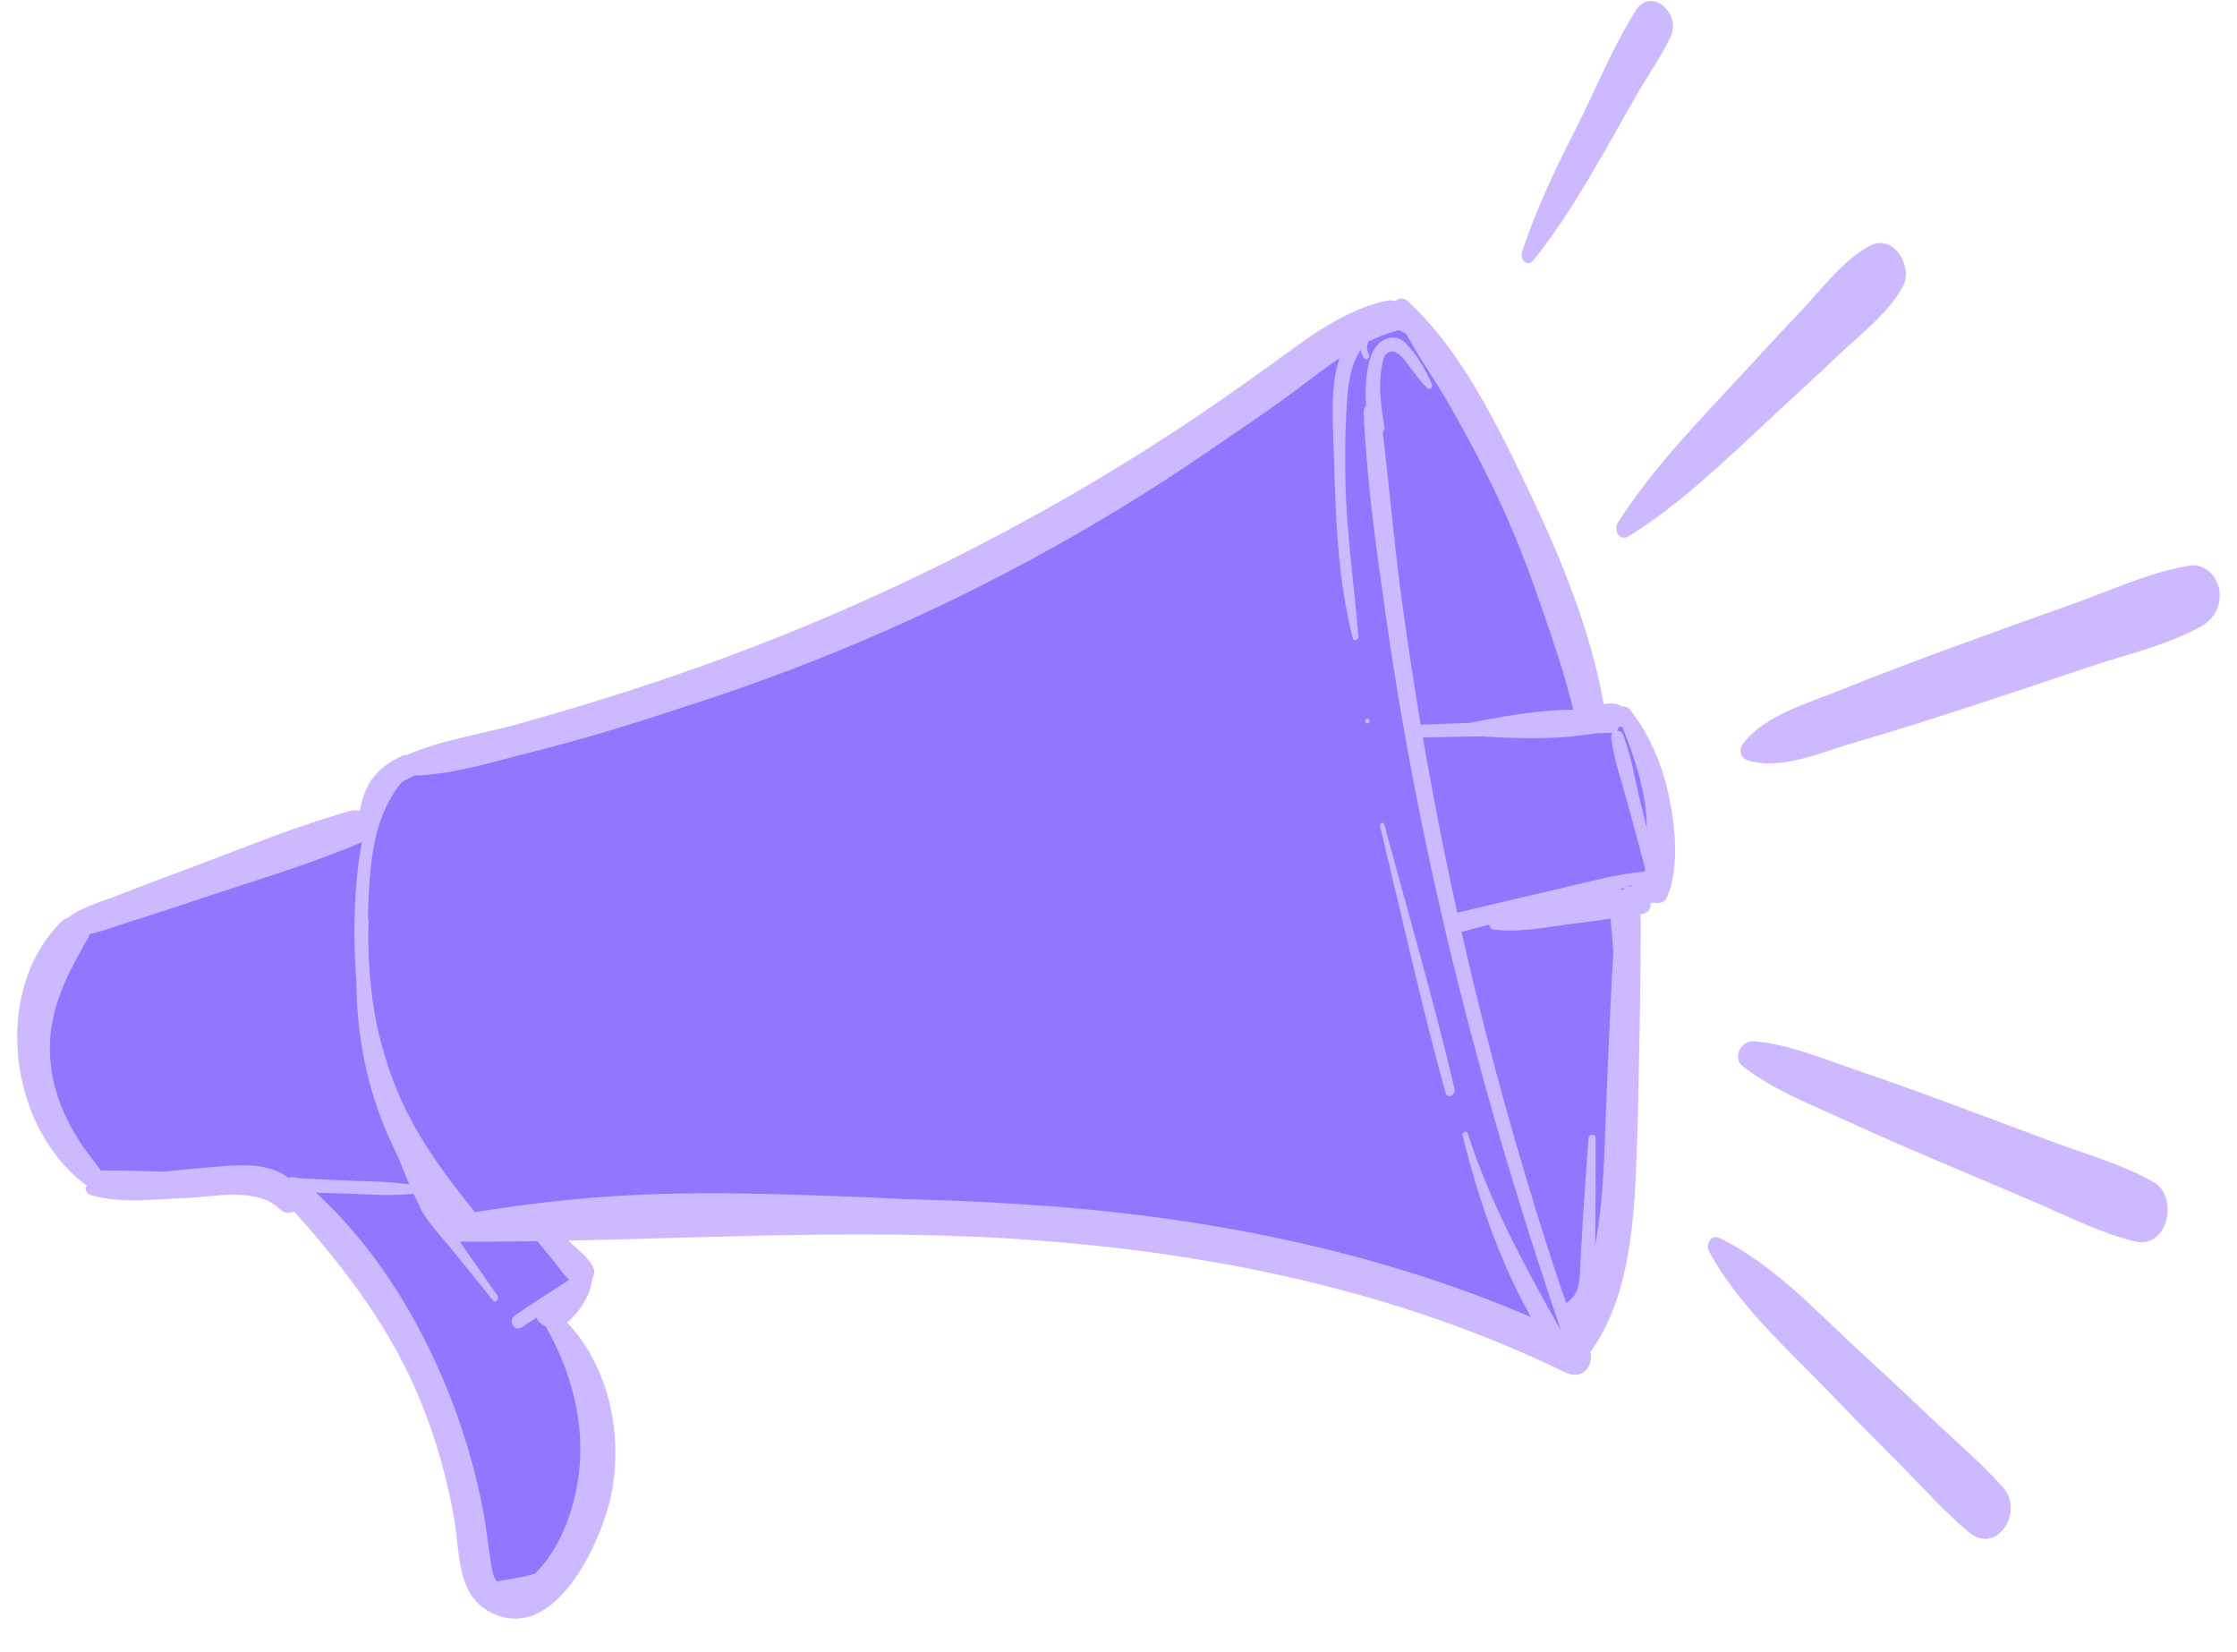 <svg width="65" height="48" viewBox="0 0 65 48" fill="none" xmlns="http://www.w3.org/2000/svg">
<g clip-path="url(#clip0_2964_14143)">
<path d="M12.817 22.179C12.817 22.179 27.085 18.772 32.198 14.545C37.311 10.319 40.25 8.995 40.773 9.552C41.295 10.109 44.819 14.828 46.244 21.144C46.244 21.144 48.045 20.371 48.206 23.27C48.366 26.169 46.965 26.31 46.965 26.31C46.965 26.31 47.65 36.9 45.567 39.026C45.567 39.026 35.419 35.345 28.134 35.637C20.849 35.93 15.743 35.637 15.743 35.637L16.912 37.079L16.263 38.309C16.263 38.309 19.493 44.445 15.087 46.451C15.087 46.451 13.951 47.484 13.193 42.127C12.434 36.769 7.476 34.183 6.909 34.152C6.344 34.123 4.333 34.914 3.121 34.248C1.909 33.581 -0.977 29.038 2.601 27.003C6.179 24.967 10.597 24.016 10.597 24.016L11.664 22.502L12.82 22.178L12.817 22.179Z" fill="#9177FF"/>
<path d="M45.875 21.173C45.875 21.173 45.863 21.176 45.857 21.179C45.273 18.781 44.467 16.438 43.449 14.186C42.969 13.124 42.441 12.083 41.866 11.068C41.591 10.582 41.309 9.94 40.794 9.66C40.565 9.536 40.33 9.506 40.091 9.62C39.836 9.742 39.619 10.012 39.773 10.295C39.822 10.385 39.703 10.501 39.635 10.403C39.261 9.856 39.918 9.182 40.495 9.227C41.484 9.305 42.018 10.656 42.425 11.386C43.554 13.418 44.499 15.55 45.249 17.749C45.63 18.864 45.962 19.999 46.242 21.144C46.121 21.14 46 21.148 45.873 21.172L45.875 21.173Z" fill="#CCB9FF"/>
<path d="M13.388 35.288C17.815 34.526 20.757 34.611 25.246 34.789C29.749 34.967 34.255 35.601 38.623 36.709C40.912 37.29 43.234 37.947 45.422 38.848C43.108 32.082 41.314 25.175 40.298 18.093C40.008 16.077 39.714 14.033 39.624 11.996C39.61 11.665 40.06 11.592 40.104 11.938C40.332 13.724 40.475 15.518 40.714 17.304C40.956 19.109 41.242 20.908 41.571 22.699C42.215 26.198 43.025 29.671 44.013 33.091C44.541 34.92 45.106 36.744 45.744 38.539C46.718 36.745 46.829 34.529 46.934 32.537C47.04 30.474 46.982 28.402 46.762 26.348C46.736 26.095 46.705 25.841 46.674 25.588C46.769 25.567 46.865 25.543 46.958 25.511C46.992 25.512 47.027 25.512 47.062 25.511C47.321 27.504 47.432 29.515 47.385 31.522C47.356 32.833 47.273 34.149 47.09 35.449C46.905 36.755 46.57 38.036 45.844 39.156C45.844 39.156 45.843 39.159 45.841 39.16C45.823 39.214 45.777 39.255 45.718 39.237H45.716C45.668 39.24 45.618 39.224 45.578 39.192C43.494 38.534 41.433 37.84 39.31 37.306C37.142 36.761 34.949 36.315 32.738 35.981C28.315 35.313 23.822 35.086 19.354 35.312C16.838 35.439 15.904 35.376 13.418 35.77C13.128 35.816 13.117 35.33 13.39 35.284L13.388 35.288Z" fill="#CCB9FF"/>
<path d="M12.105 22.009C20.053 20.651 27.66 17.605 34.375 13.177C36.245 11.944 37.967 10.538 39.77 9.216C39.881 9.135 39.951 9.304 39.87 9.382C38.42 10.798 36.721 12.005 35.05 13.152C33.393 14.289 31.67 15.334 29.9 16.289C26.347 18.205 22.594 19.751 18.718 20.891C16.553 21.526 14.352 22.036 12.128 22.417C11.884 22.458 11.875 22.048 12.105 22.008V22.009Z" fill="#CCB9FF"/>
<path d="M1.335 32.524C1.044 31.838 0.881 31.098 0.884 30.352C0.889 29.034 1.394 27.479 2.446 26.61C2.537 26.534 2.595 26.677 2.55 26.748C2.188 27.309 1.834 27.834 1.62 28.473C1.416 29.084 1.306 29.721 1.326 30.366C1.347 31.044 1.505 31.718 1.786 32.336C2.069 32.961 2.508 33.426 2.906 33.972C2.914 33.982 2.919 33.993 2.925 34.005C4.465 33.999 6.018 34.114 7.556 34.184C8.337 34.22 9.119 34.253 9.899 34.291C10.549 34.325 11.245 34.311 11.895 34.412C11.812 34.217 11.735 34.021 11.657 33.832C11.439 33.307 11.243 32.772 11.076 32.228C10.728 31.103 10.497 29.943 10.381 28.771C10.266 27.62 10.268 26.461 10.391 25.309C10.437 24.881 10.504 24.427 10.633 24.001C9.505 24.48 8.319 24.845 7.163 25.251C6.591 25.451 6.019 25.652 5.447 25.849C4.856 26.054 3.207 26.85 2.601 27.003C2.362 27.062 2.292 26.721 2.5 26.631C3.073 26.381 4.749 25.664 5.341 25.463C5.915 25.27 6.49 25.078 7.064 24.886C8.233 24.497 9.398 24.057 10.589 23.745C10.643 23.732 10.683 23.749 10.708 23.779C10.895 23.269 11.188 22.811 11.665 22.502C11.745 22.45 11.818 22.561 11.759 22.626C10.979 23.489 10.798 24.641 10.727 25.755C10.659 26.829 10.685 27.907 10.812 28.976C10.942 30.064 11.181 31.141 11.515 32.187C11.683 32.71 11.874 33.226 12.094 33.729C12.313 34.229 12.604 34.704 12.804 35.211C12.895 35.441 12.575 35.628 12.428 35.419C12.269 35.195 12.136 34.943 12.017 34.683C11.286 34.761 10.498 34.685 9.766 34.667C8.985 34.647 8.205 34.626 7.424 34.603C5.897 34.561 4.355 34.561 2.834 34.44C2.778 34.436 2.738 34.407 2.713 34.364C2.68 34.364 2.645 34.355 2.612 34.331C2.028 33.907 1.613 33.17 1.337 32.52L1.335 32.524Z" fill="#CCB9FF"/>
<path d="M41.954 26.61C42.161 26.562 42.369 26.513 42.576 26.462C43.443 26.254 44.312 26.052 45.181 25.851C46.038 25.65 46.912 25.402 47.79 25.32C47.803 25.32 47.816 25.32 47.826 25.323C47.653 24.667 47.477 24.013 47.3 23.359C47.129 22.729 46.903 22.09 46.816 21.443C46.806 21.378 46.828 21.325 46.864 21.288C45.031 21.364 43.195 21.383 41.362 21.428C41.194 21.432 41.024 21.436 40.855 21.441C40.861 21.412 40.861 21.382 40.853 21.351L40.785 21.07C41 21.063 41.215 21.055 41.43 21.049C43.233 20.988 45.038 20.903 46.841 20.875C47.036 20.872 47.086 21.119 46.986 21.233C47.056 21.228 47.13 21.262 47.163 21.351C47.403 21.97 47.508 22.658 47.663 23.3C47.746 23.645 47.832 23.989 47.916 24.333C47.931 23.262 47.71 22.187 47.239 21.22C47.193 21.124 47.325 21 47.381 21.108C48.063 22.437 48.341 23.867 48.147 25.351C48.131 25.473 47.989 25.528 47.904 25.471C47.896 25.508 47.873 25.543 47.834 25.559C47.052 25.885 46.202 26.076 45.384 26.295C44.518 26.529 43.652 26.762 42.784 26.991C42.568 27.048 42.353 27.105 42.136 27.163C42.083 26.977 42.022 26.793 41.958 26.61H41.954Z" fill="#CCB9FF"/>
<path d="M39.878 12.482C39.695 12.067 39.657 11.589 39.691 11.139C39.719 10.781 39.774 10.296 40.029 10.017C40.254 9.77 40.591 9.729 40.838 9.966C41.154 10.269 41.448 10.781 41.611 11.18C41.636 11.244 41.567 11.324 41.501 11.292C41.493 11.288 41.486 11.284 41.478 11.28C41.461 11.272 41.45 11.259 41.445 11.243C41.266 11.075 41.123 10.867 40.973 10.673C40.854 10.518 40.557 10.026 40.275 10.285C40.183 10.37 40.159 10.599 40.14 10.713C40.047 11.284 40.138 11.824 40.226 12.388C40.261 12.609 39.967 12.68 39.88 12.481L39.878 12.482Z" fill="#CCB9FF"/>
<path d="M45.487 37.87C45.946 37.599 45.896 37.131 45.922 36.665C45.944 36.249 45.968 35.832 45.994 35.415C46.042 34.63 46.102 33.846 46.157 33.06C46.166 32.933 46.365 32.933 46.364 33.067C46.364 34.191 46.363 35.313 46.347 36.436C46.339 37.032 46.424 38.238 45.563 38.308C45.295 38.329 45.307 37.975 45.486 37.869L45.487 37.87Z" fill="#CCB9FF"/>
<path d="M39.694 20.892C39.765 20.832 39.828 20.956 39.765 21.009C39.694 21.069 39.631 20.945 39.694 20.892Z" fill="#CCB9FF"/>
<path d="M42.002 31.749C41.297 29.184 40.723 26.587 40.1 24.002C40.08 23.922 40.198 23.859 40.222 23.951C40.914 26.51 41.655 29.057 42.264 31.638C42.306 31.813 42.054 31.948 42.001 31.749H42.002Z" fill="#CCB9FF"/>
<path d="M45.164 39.342C43.852 37.476 43.046 35.187 42.5 32.998C42.476 32.899 42.612 32.825 42.648 32.934C43.356 35.114 44.441 37.043 45.567 39.026C45.718 39.293 45.364 39.627 45.164 39.342Z" fill="#CCB9FF"/>
<path d="M39.305 18.538C38.884 16.883 38.805 15.077 38.765 13.379C38.733 12.002 38.452 10.026 39.858 9.206C40.151 9.035 40.286 9.569 40.016 9.723C39.227 10.169 39.167 11.142 39.121 11.942C39.081 12.653 39.079 13.367 39.096 14.078C39.133 15.563 39.353 17.016 39.469 18.493C39.477 18.59 39.332 18.647 39.304 18.537L39.305 18.538Z" fill="#CCB9FF"/>
<path d="M13.883 45.896C13.571 43.811 13.153 41.818 12.271 39.886C11.858 38.98 11.368 38.106 10.812 37.279C10.216 36.389 9.509 35.603 8.835 34.776C8.762 34.686 8.858 34.519 8.965 34.609C10.554 35.958 11.763 37.93 12.626 39.797C13.492 41.667 14.155 43.784 14.21 45.856C14.217 46.083 13.917 46.132 13.881 45.896H13.883Z" fill="#CCB9FF"/>
<path d="M17.202 42.411C17.069 41.797 16.996 41.176 16.829 40.568C16.652 39.926 16.42 39.297 16.131 38.696C16.011 38.446 15.881 38.206 15.743 37.974L15.959 37.793C15.959 37.793 15.971 37.783 15.976 37.777C16.128 38.043 16.27 38.312 16.4 38.579C16.953 39.716 17.456 41.06 17.477 42.337C17.48 42.491 17.243 42.598 17.203 42.411H17.202Z" fill="#CCB9FF"/>
<path d="M13.994 35.518C13.97 35.518 13.947 35.522 13.925 35.528C13.919 35.52 13.911 35.511 13.904 35.503C13.837 35.423 13.923 35.279 14.018 35.357C14.086 35.413 14.154 35.471 14.221 35.531C14.143 35.479 14.061 35.482 13.995 35.519L13.994 35.518Z" fill="#CCB9FF"/>
<path d="M14.445 45.947C15.059 45.815 15.6 45.815 16.132 45.42C16.662 45.029 16.954 44.456 17.111 43.832C17.135 43.738 17.279 43.723 17.278 43.837C17.274 44.541 16.965 45.202 16.459 45.69C15.971 46.16 15.111 46.599 14.416 46.405C14.178 46.339 14.216 45.996 14.445 45.946V45.947Z" fill="#CCB9FF"/>
<path d="M14.956 38.221C15.477 37.864 16.011 37.525 16.541 37.183C16.051 36.591 15.546 36.005 15.103 35.377C15.047 35.296 15.157 35.161 15.238 35.24C15.832 35.818 16.362 36.461 16.91 37.081C16.981 37.16 16.987 37.304 16.89 37.37C16.317 37.769 15.748 38.178 15.163 38.562C14.938 38.71 14.757 38.357 14.957 38.221H14.956Z" fill="#CCB9FF"/>
<path d="M13.226 36.419C12.891 36.002 12.486 35.593 12.225 35.127C12.14 34.974 12.323 34.711 12.48 34.87C12.86 35.252 13.138 35.756 13.446 36.197C13.784 36.683 14.122 37.167 14.461 37.653C14.516 37.731 14.399 37.873 14.329 37.787L13.226 36.419Z" fill="#CCB9FF"/>
<path d="M47.018 15.174C48.005 13.631 49.279 12.316 50.525 10.975C51.131 10.323 51.731 9.663 52.346 9.019C52.947 8.387 53.565 7.54 54.344 7.137C55.034 6.779 55.599 7.757 55.292 8.322C54.863 9.109 54.046 9.722 53.398 10.339C52.757 10.947 52.105 11.542 51.457 12.143C50.144 13.363 48.86 14.621 47.336 15.574C47.055 15.749 46.869 15.406 47.018 15.174Z" fill="#CCB9FF"/>
<path d="M44.225 7.325C44.626 6.089 45.201 4.897 45.791 3.737C46.365 2.605 46.853 1.37 47.535 0.301C47.979 -0.396 48.843 0.389 48.555 1.036C48.29 1.626 47.896 2.165 47.574 2.726C47.25 3.291 46.933 3.861 46.609 4.425C45.987 5.503 45.339 6.594 44.554 7.563C44.379 7.78 44.157 7.536 44.225 7.325Z" fill="#CCB9FF"/>
<path d="M50.641 21.611C51.283 20.769 52.537 20.433 53.486 20.047C54.61 19.589 55.748 19.167 56.886 18.75C57.988 18.347 59.09 17.949 60.197 17.559C61.308 17.166 62.463 16.617 63.631 16.433C64.064 16.366 64.418 16.74 64.483 17.131C64.558 17.588 64.346 17.983 63.944 18.205C62.94 18.76 61.721 19.03 60.634 19.399C59.525 19.776 58.413 20.144 57.299 20.509C56.186 20.873 55.071 21.23 53.944 21.555C53.009 21.825 51.745 22.403 50.782 22.089C50.577 22.023 50.509 21.785 50.64 21.611H50.641Z" fill="#CCB9FF"/>
<path d="M50.951 30.25C51.935 30.329 52.915 30.738 53.841 31.055C54.824 31.392 55.8 31.738 56.773 32.102C57.726 32.458 58.677 32.813 59.63 33.169C60.602 33.531 61.667 33.827 62.57 34.34C63.325 34.769 62.992 36.302 62.031 36.067C60.984 35.811 59.983 35.289 58.994 34.87C58.06 34.473 57.126 34.076 56.193 33.68C55.258 33.283 54.329 32.876 53.407 32.453C52.466 32.024 51.447 31.618 50.632 30.971C50.326 30.729 50.602 30.223 50.951 30.252V30.25Z" fill="#CCB9FF"/>
<path d="M49.655 36.349C49.553 36.16 49.714 35.85 49.953 35.965C51.556 36.734 52.856 38.184 54.15 39.365C54.84 39.995 55.517 40.634 56.194 41.276C56.867 41.914 57.596 42.528 58.209 43.224C58.816 43.914 58.028 45.201 57.207 44.515C56.493 43.919 55.864 43.204 55.209 42.546C54.547 41.881 53.887 41.217 53.238 40.54C51.993 39.239 50.514 37.95 49.655 36.349Z" fill="#CCB9FF"/>
<path d="M48.512 23.226C48.33 22.285 47.955 21.374 47.36 20.615C47.304 20.543 47.217 20.517 47.139 20.527C46.993 20.431 46.786 20.413 46.6 20.458C46.226 18.343 45.367 16.236 44.447 14.31C43.54 12.41 42.476 10.185 40.896 8.743C40.783 8.64 40.628 8.663 40.543 8.749C40.467 8.724 40.385 8.716 40.3 8.735C39.015 9.012 38.004 9.819 36.963 10.571C35.86 11.369 34.743 12.142 33.596 12.876C31.341 14.32 28.99 15.619 26.572 16.776C24.112 17.953 21.574 18.973 18.986 19.836C17.694 20.267 16.392 20.661 15.079 21.029C14.037 21.321 12.821 21.493 11.81 21.939C11.765 21.936 11.72 21.944 11.673 21.965C11.322 22.125 10.999 22.357 10.78 22.679C10.585 22.969 10.524 23.246 10.45 23.559C10.367 23.535 10.278 23.533 10.183 23.559C8.651 23.982 7.142 24.61 5.654 25.167C4.927 25.439 4.2 25.706 3.478 25.993C3.005 26.181 2.397 26.336 1.978 26.663C1.914 26.679 1.854 26.709 1.805 26.757C-0.273 28.782 0.247 32.804 2.533 34.452C2.419 34.526 2.533 34.684 2.627 34.715C3.459 34.976 4.466 34.841 5.331 34.812C6.182 34.782 7.435 34.477 8.106 35.111C8.254 35.252 8.421 35.263 8.552 35.202C10.044 36.882 11.351 38.581 12.216 40.698C12.676 41.823 13.005 42.997 13.208 44.194C13.359 45.087 13.276 46.297 14.193 46.81C16.086 47.868 17.478 44.802 17.756 43.45C18.115 41.709 17.708 39.73 16.477 38.418C16.659 38.28 16.813 38.082 16.918 37.922C17.067 37.699 17.183 37.427 17.208 37.152C17.273 37.045 17.287 36.905 17.227 36.797C17.083 36.532 16.84 36.345 16.622 36.142C16.587 36.111 16.552 36.077 16.517 36.044C21.075 35.95 25.627 35.695 30.188 36.042C35.462 36.442 40.718 37.553 45.487 39.875C45.99 40.119 46.316 39.667 46.212 39.277C47.386 37.67 47.492 35.318 47.56 33.428C47.608 32.114 47.626 30.8 47.65 29.485C47.662 28.81 47.667 28.134 47.67 27.459C47.67 27.162 47.689 26.859 47.663 26.565C47.679 26.562 47.697 26.559 47.713 26.557C47.908 26.525 47.973 26.392 47.955 26.247C47.988 26.241 48.023 26.234 48.053 26.225C48.2 26.265 48.368 26.225 48.434 26.072C48.798 25.238 48.682 24.095 48.513 23.222L48.512 23.226ZM46.9 27.296C46.867 27.869 46.832 28.442 46.805 29.015C46.744 30.3 46.687 31.586 46.643 32.871C46.607 33.91 46.562 34.952 46.385 35.979C46.213 36.978 45.856 37.808 45.414 38.679C40.75 36.515 35.669 35.442 30.551 35.048C25.043 34.623 19.419 34.819 13.935 35.521C13.935 35.437 13.905 35.348 13.836 35.261C12.867 34.062 11.997 32.898 11.442 31.442C10.883 29.977 10.621 28.336 10.71 26.77C10.716 26.647 10.518 26.586 10.496 26.724C10.005 29.804 10.804 33.349 13.043 35.649C12.832 35.742 12.94 36.072 13.189 36.073C14.026 36.079 14.863 36.072 15.699 36.059C15.803 36.242 15.943 36.413 16.064 36.579C16.209 36.775 16.349 37.02 16.541 37.177C16.464 37.27 16.382 37.362 16.29 37.443C16.019 37.683 15.654 37.721 15.566 38.11C15.521 38.301 15.694 38.465 15.856 38.536C16.687 40.002 17.087 41.657 16.733 43.334C16.552 44.193 16.172 45.114 15.53 45.735C15.337 45.921 14.959 46.205 14.653 46.1C14.306 45.982 14.293 45.577 14.248 45.293C14.168 44.801 14.121 44.307 14.024 43.817C13.347 40.345 11.546 36.616 8.782 34.301C8.659 34.197 8.512 34.182 8.385 34.222C7.762 33.738 6.84 33.852 6.069 33.916C5.392 33.973 4.714 34.038 4.041 34.12C3.733 34.159 3.421 34.182 3.12 34.248C2.303 33.27 1.608 32.204 1.473 30.908C1.325 29.494 1.889 28.421 2.564 27.239C2.584 27.204 2.596 27.17 2.603 27.137C2.966 27.062 3.323 26.922 3.676 26.811C4.466 26.566 5.249 26.302 6.034 26.041C7.542 25.538 9.111 25.078 10.568 24.444C10.89 24.303 10.897 23.989 10.744 23.769C10.816 23.514 11.068 23.242 11.251 23.061C11.453 22.863 11.684 22.702 11.943 22.584C11.975 22.569 12.002 22.551 12.026 22.531C13.16 22.509 14.377 22.118 15.439 21.853C16.761 21.521 18.072 21.134 19.364 20.705C21.868 19.875 24.317 18.894 26.706 17.779C29.136 16.645 31.493 15.361 33.771 13.948C34.927 13.23 36.062 12.479 37.172 11.69C38.276 10.904 39.322 9.924 40.671 9.588C40.71 9.579 40.743 9.565 40.774 9.549C41.194 10.335 41.718 11.069 42.159 11.841C42.688 12.77 43.184 13.716 43.63 14.686C44.518 16.619 45.11 18.615 45.786 20.619C44.602 20.616 43.328 20.869 42.183 21.114C42.035 21.145 42.144 21.328 42.248 21.337C43.535 21.436 44.963 21.532 46.242 21.323C46.417 21.295 46.478 21.185 46.465 21.062C46.469 21.061 46.474 21.059 46.478 21.058C46.492 21.058 46.507 21.058 46.522 21.055C46.591 21.042 46.687 21.027 46.742 21.034C46.766 21.038 46.79 21.043 46.814 21.051C46.789 21.046 46.796 21.051 46.833 21.066C46.913 21.1 46.976 21.125 47.066 21.12C47.091 21.12 47.112 21.114 47.133 21.108C47.432 21.839 47.683 22.576 47.801 23.367C47.91 24.105 47.808 24.81 47.789 25.532C47.753 25.54 47.717 25.552 47.679 25.572C47.61 25.609 47.544 25.654 47.476 25.694C47.436 25.718 47.397 25.742 47.36 25.768C47.294 25.743 47.223 25.747 47.183 25.814C47.178 25.823 47.174 25.832 47.169 25.841C46.51 25.965 45.856 26.111 45.2 26.25C44.561 26.386 43.901 26.482 43.322 26.793C43.227 26.843 43.295 26.994 43.385 27.005C44.1 27.097 44.816 26.956 45.526 26.862C45.995 26.799 46.465 26.74 46.935 26.672C46.917 26.874 46.913 27.081 46.901 27.291L46.9 27.296Z" fill="#CCB9FF"/>
</g>
<defs>
<clipPath id="clip0_2964_14143">
<rect width="64" height="47" fill="white" transform="translate(0.5 0.027)"/>
</clipPath>
</defs>
</svg>
